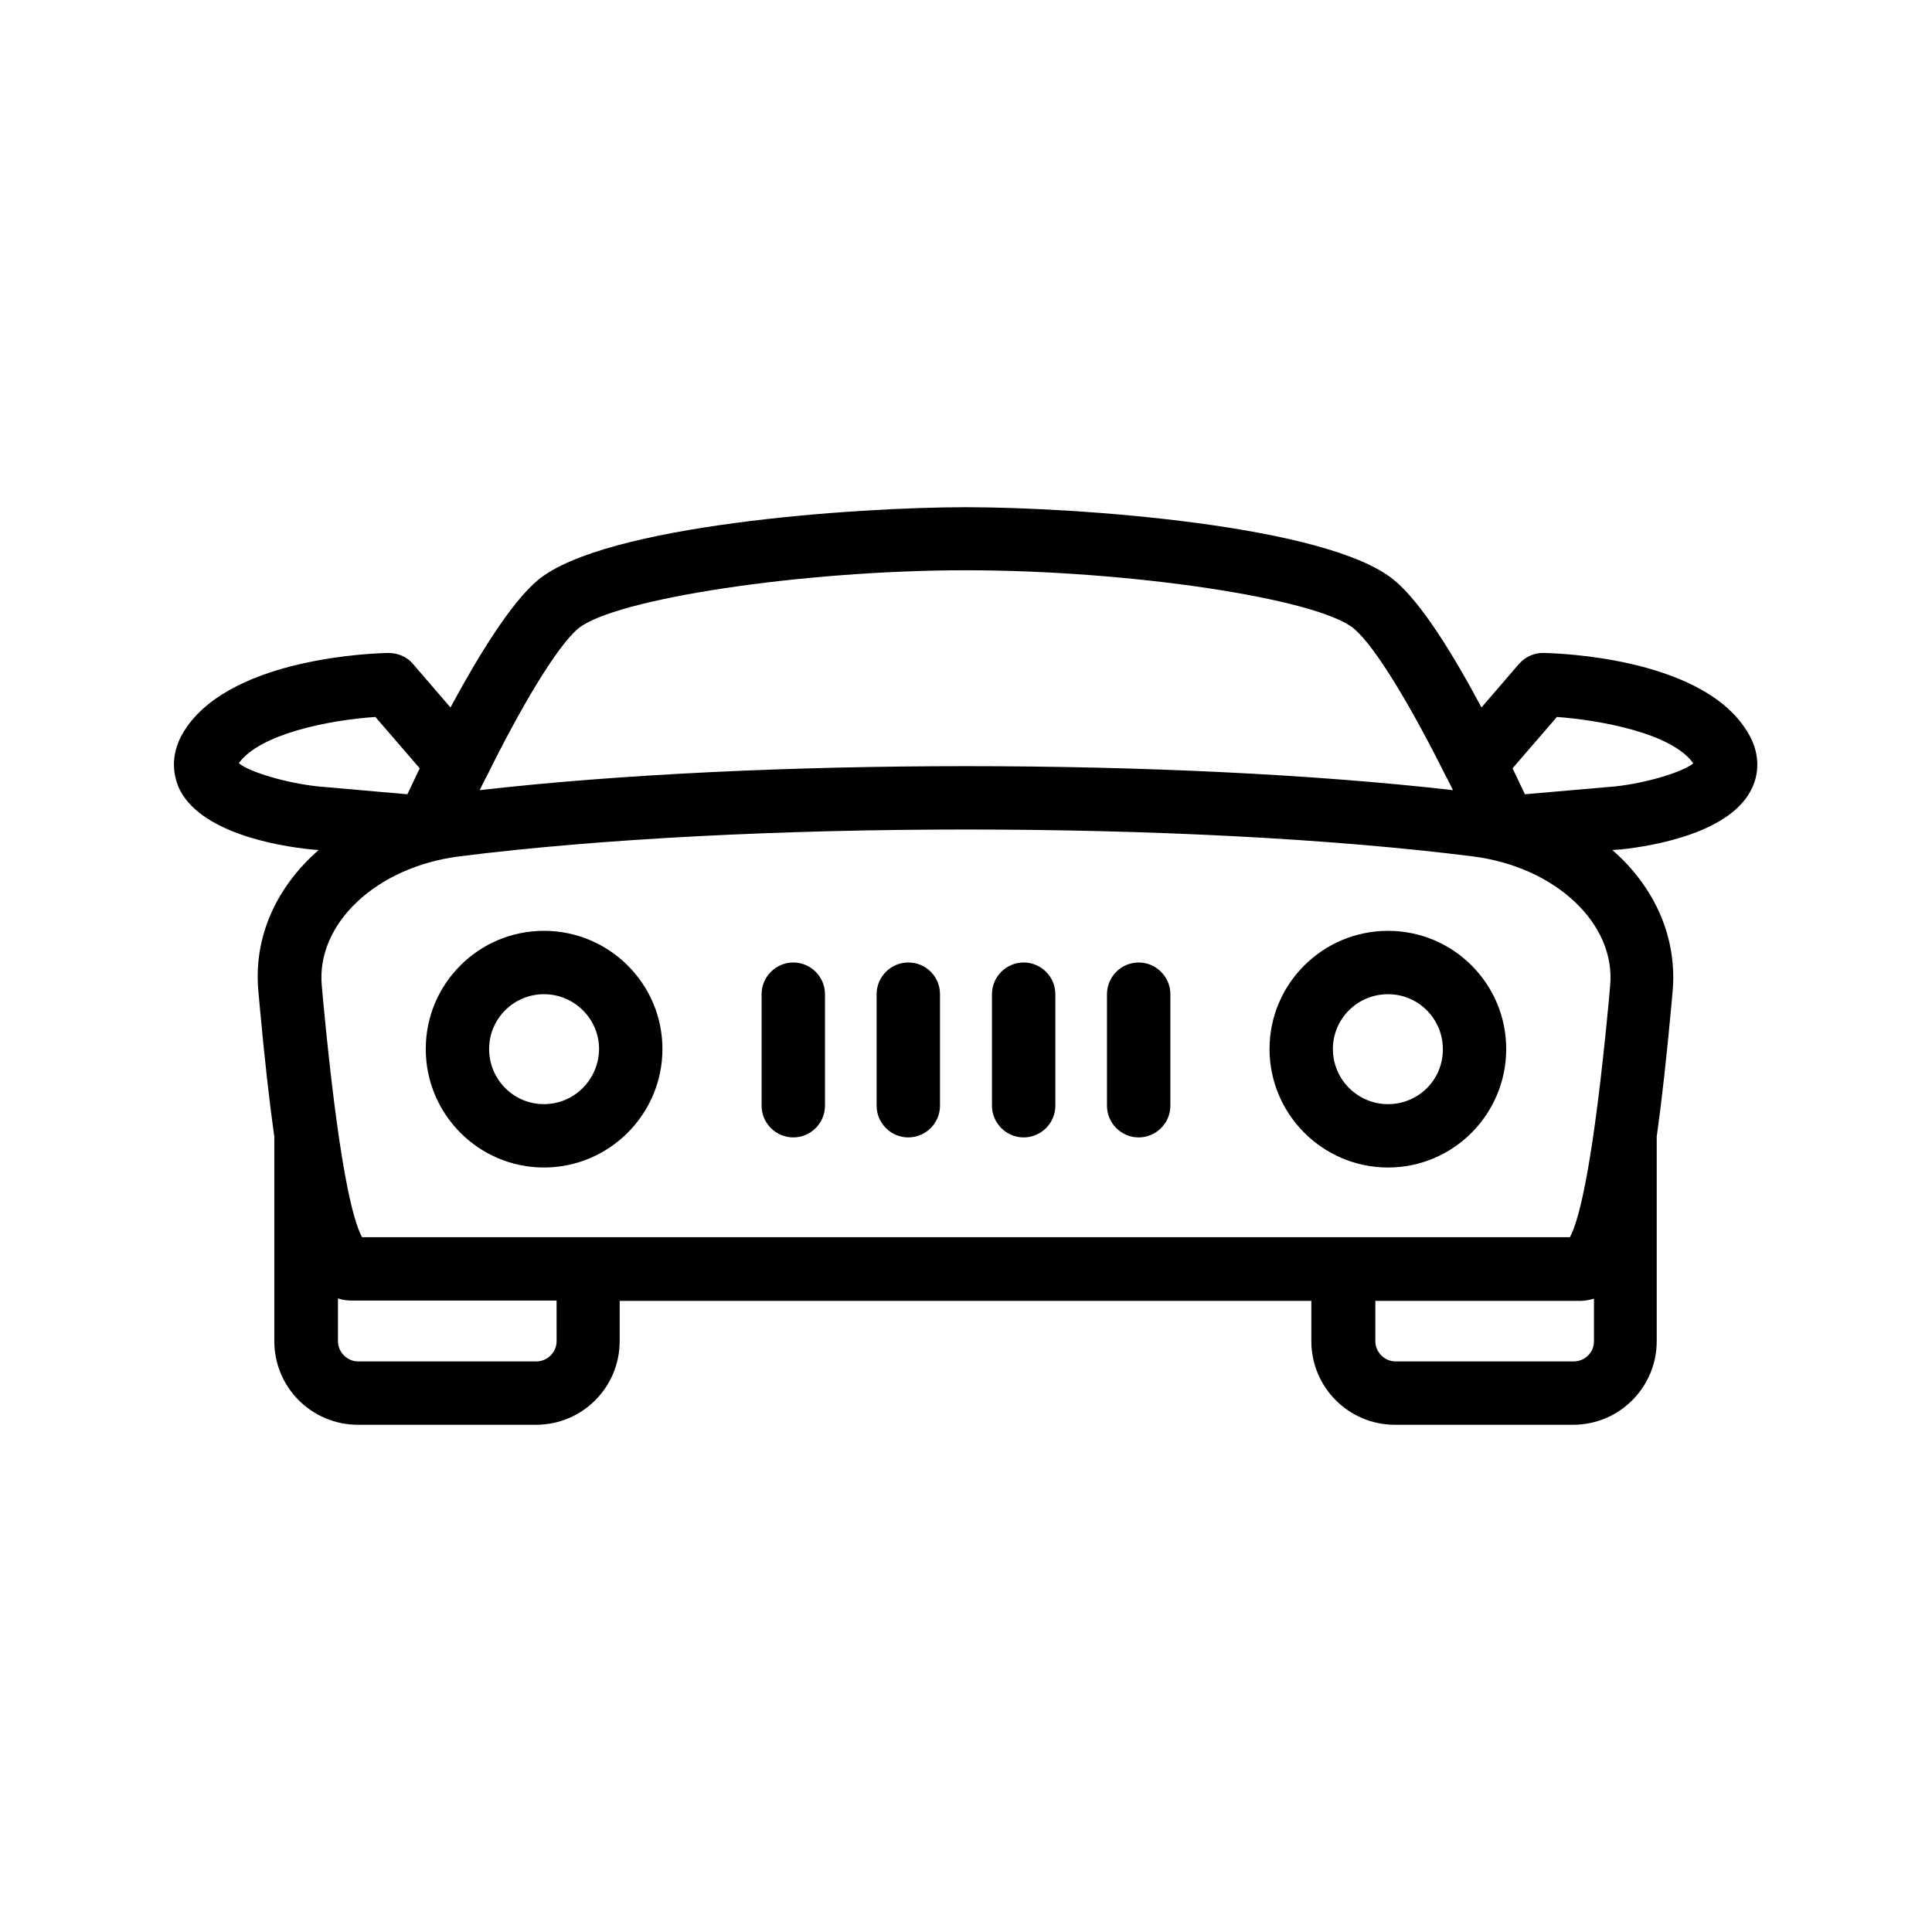<?xml version="1.0" encoding="UTF-8"?>
<!-- Uploaded to: SVG Repo, www.svgrepo.com, Generator: SVG Repo Mixer Tools -->
<svg fill="#000000" width="800px" height="800px" version="1.1" viewBox="144 144 512 512" xmlns="http://www.w3.org/2000/svg">
 <g>
  <path d="m511.84 390.68c-17.297 0-31.402 14.023-31.402 31.32s14.105 31.402 31.402 31.402 31.32-14.105 31.32-31.402c0-17.301-14.023-31.32-31.32-31.32zm0 45.93c-8.062 0-14.609-6.551-14.609-14.609 0-8.062 6.551-14.527 14.609-14.527 8.062 0 14.527 6.551 14.527 14.527 0.082 8.145-6.465 14.609-14.527 14.609z"/>
  <path d="m288.15 390.68c-17.297 0-31.32 14.023-31.32 31.32s14.023 31.402 31.32 31.402 31.402-14.105 31.402-31.402c0.004-17.301-14.105-31.32-31.402-31.32zm0 45.93c-8.062 0-14.527-6.551-14.527-14.609 0-8.062 6.551-14.527 14.527-14.527 8.062 0 14.609 6.551 14.609 14.527-0.082 8.145-6.633 14.609-14.609 14.609z"/>
  <path d="m553.07 317.04c-2.434-0.082-4.871 1.008-6.551 2.938l-9.91 11.504c-7.305-13.688-15.953-27.879-23.176-33.754-17.551-14.609-84.051-19.312-113.44-19.312s-95.891 4.703-113.44 19.312c-7.137 5.961-15.785 20.07-23.176 33.754l-9.91-11.504c-1.594-1.93-4.031-2.938-6.551-2.938-4.113 0.082-40.391 1.258-53.32 19.48-5.031 7.051-3.519 13.098-2.262 16.121 5.375 12.008 26.113 15.535 35.016 16.457l2.098 0.168c-11.168 9.742-17.383 23.09-15.953 37.617l0.336 3.777c1.258 13.688 2.519 25.023 3.863 34.594v54.16c0 12.258 9.91 22.168 22.168 22.168h47.191c12.258 0 22.168-9.91 22.168-22.168v-10.664h183.3v10.664c0 12.258 9.91 22.168 22.168 22.168h47.191c12.258 0 22.168-9.91 22.168-22.168v-54.16c1.344-9.574 2.602-20.992 3.863-34.594l0.336-3.777c1.344-14.441-4.785-27.879-15.953-37.617l2.352-0.168c8.648-0.922 29.391-4.449 34.762-16.457 1.344-2.938 2.856-9.07-2.266-16.121-12.684-18.223-49.043-19.398-53.07-19.48zm17.297 92.027c-4.031 42.738-7.727 58.023-10.328 62.809h-320.09c-2.602-4.785-6.297-20.07-10.328-62.809l-0.336-3.777c-1.594-16.457 14.441-31.57 36.441-34.344 75.32-9.488 193.29-9.488 268.53 0 22 2.769 38.039 17.887 36.441 34.344zm-273.15-98.492c9.574-7.894 59.449-15.449 102.78-15.449s93.203 7.473 102.78 15.449c5.879 4.871 15.703 21.664 24.52 39.383 0.082 0.082 0.082 0.168 0.168 0.25 0.504 1.09 1.09 2.098 1.594 3.191-74.145-8.48-183.8-8.48-257.95 0 0.504-1.09 1.09-2.098 1.594-3.191 0.082-0.082 0.082-0.168 0.168-0.25 8.73-17.723 18.473-34.43 24.352-39.383zm-89.93 35.684c5.543-7.727 23.68-11.418 36.191-12.258l11.754 13.602c-1.176 2.519-2.266 4.785-3.273 6.887l-23.848-2.098c-8.398-0.926-17.973-3.781-20.824-6.133zm84.219 153.16c0 2.938-2.434 5.375-5.375 5.375h-47.191c-2.938 0-5.375-2.434-5.375-5.375v-11.336c1.176 0.418 2.434 0.586 3.777 0.586h54.16zm269.54 5.371h-47.191c-2.938 0-5.375-2.434-5.375-5.375v-10.664h54.16c1.344 0 2.602-0.25 3.777-0.586v11.336c0 2.941-2.434 5.289-5.371 5.289zm11.168-152.4-24.098 2.098c-1.008-2.098-2.098-4.367-3.273-6.887l11.754-13.602c11.418 0.84 30.48 4.281 36.105 12.258v0.082c-2.856 2.273-12.176 5.129-20.488 6.051z"/>
  <path d="m354.23 399.07c-4.617 0-8.398 3.777-8.398 8.398v29.559c0 4.617 3.777 8.398 8.398 8.398 4.617 0 8.398-3.777 8.398-8.398v-29.559c0-4.621-3.777-8.398-8.398-8.398z"/>
  <path d="m384.71 399.07c-4.617 0-8.398 3.777-8.398 8.398v29.559c0 4.617 3.777 8.398 8.398 8.398 4.617 0 8.398-3.777 8.398-8.398v-29.559c0-4.621-3.695-8.398-8.398-8.398z"/>
  <path d="m415.28 399.07c-4.617 0-8.398 3.777-8.398 8.398v29.559c0 4.617 3.777 8.398 8.398 8.398 4.617 0 8.398-3.777 8.398-8.398v-29.559c-0.004-4.621-3.781-8.398-8.398-8.398z"/>
  <path d="m445.76 399.07c-4.617 0-8.398 3.777-8.398 8.398v29.559c0 4.617 3.777 8.398 8.398 8.398 4.617 0 8.398-3.777 8.398-8.398v-29.559c-0.004-4.621-3.781-8.398-8.398-8.398z"/>
 </g>
</svg>